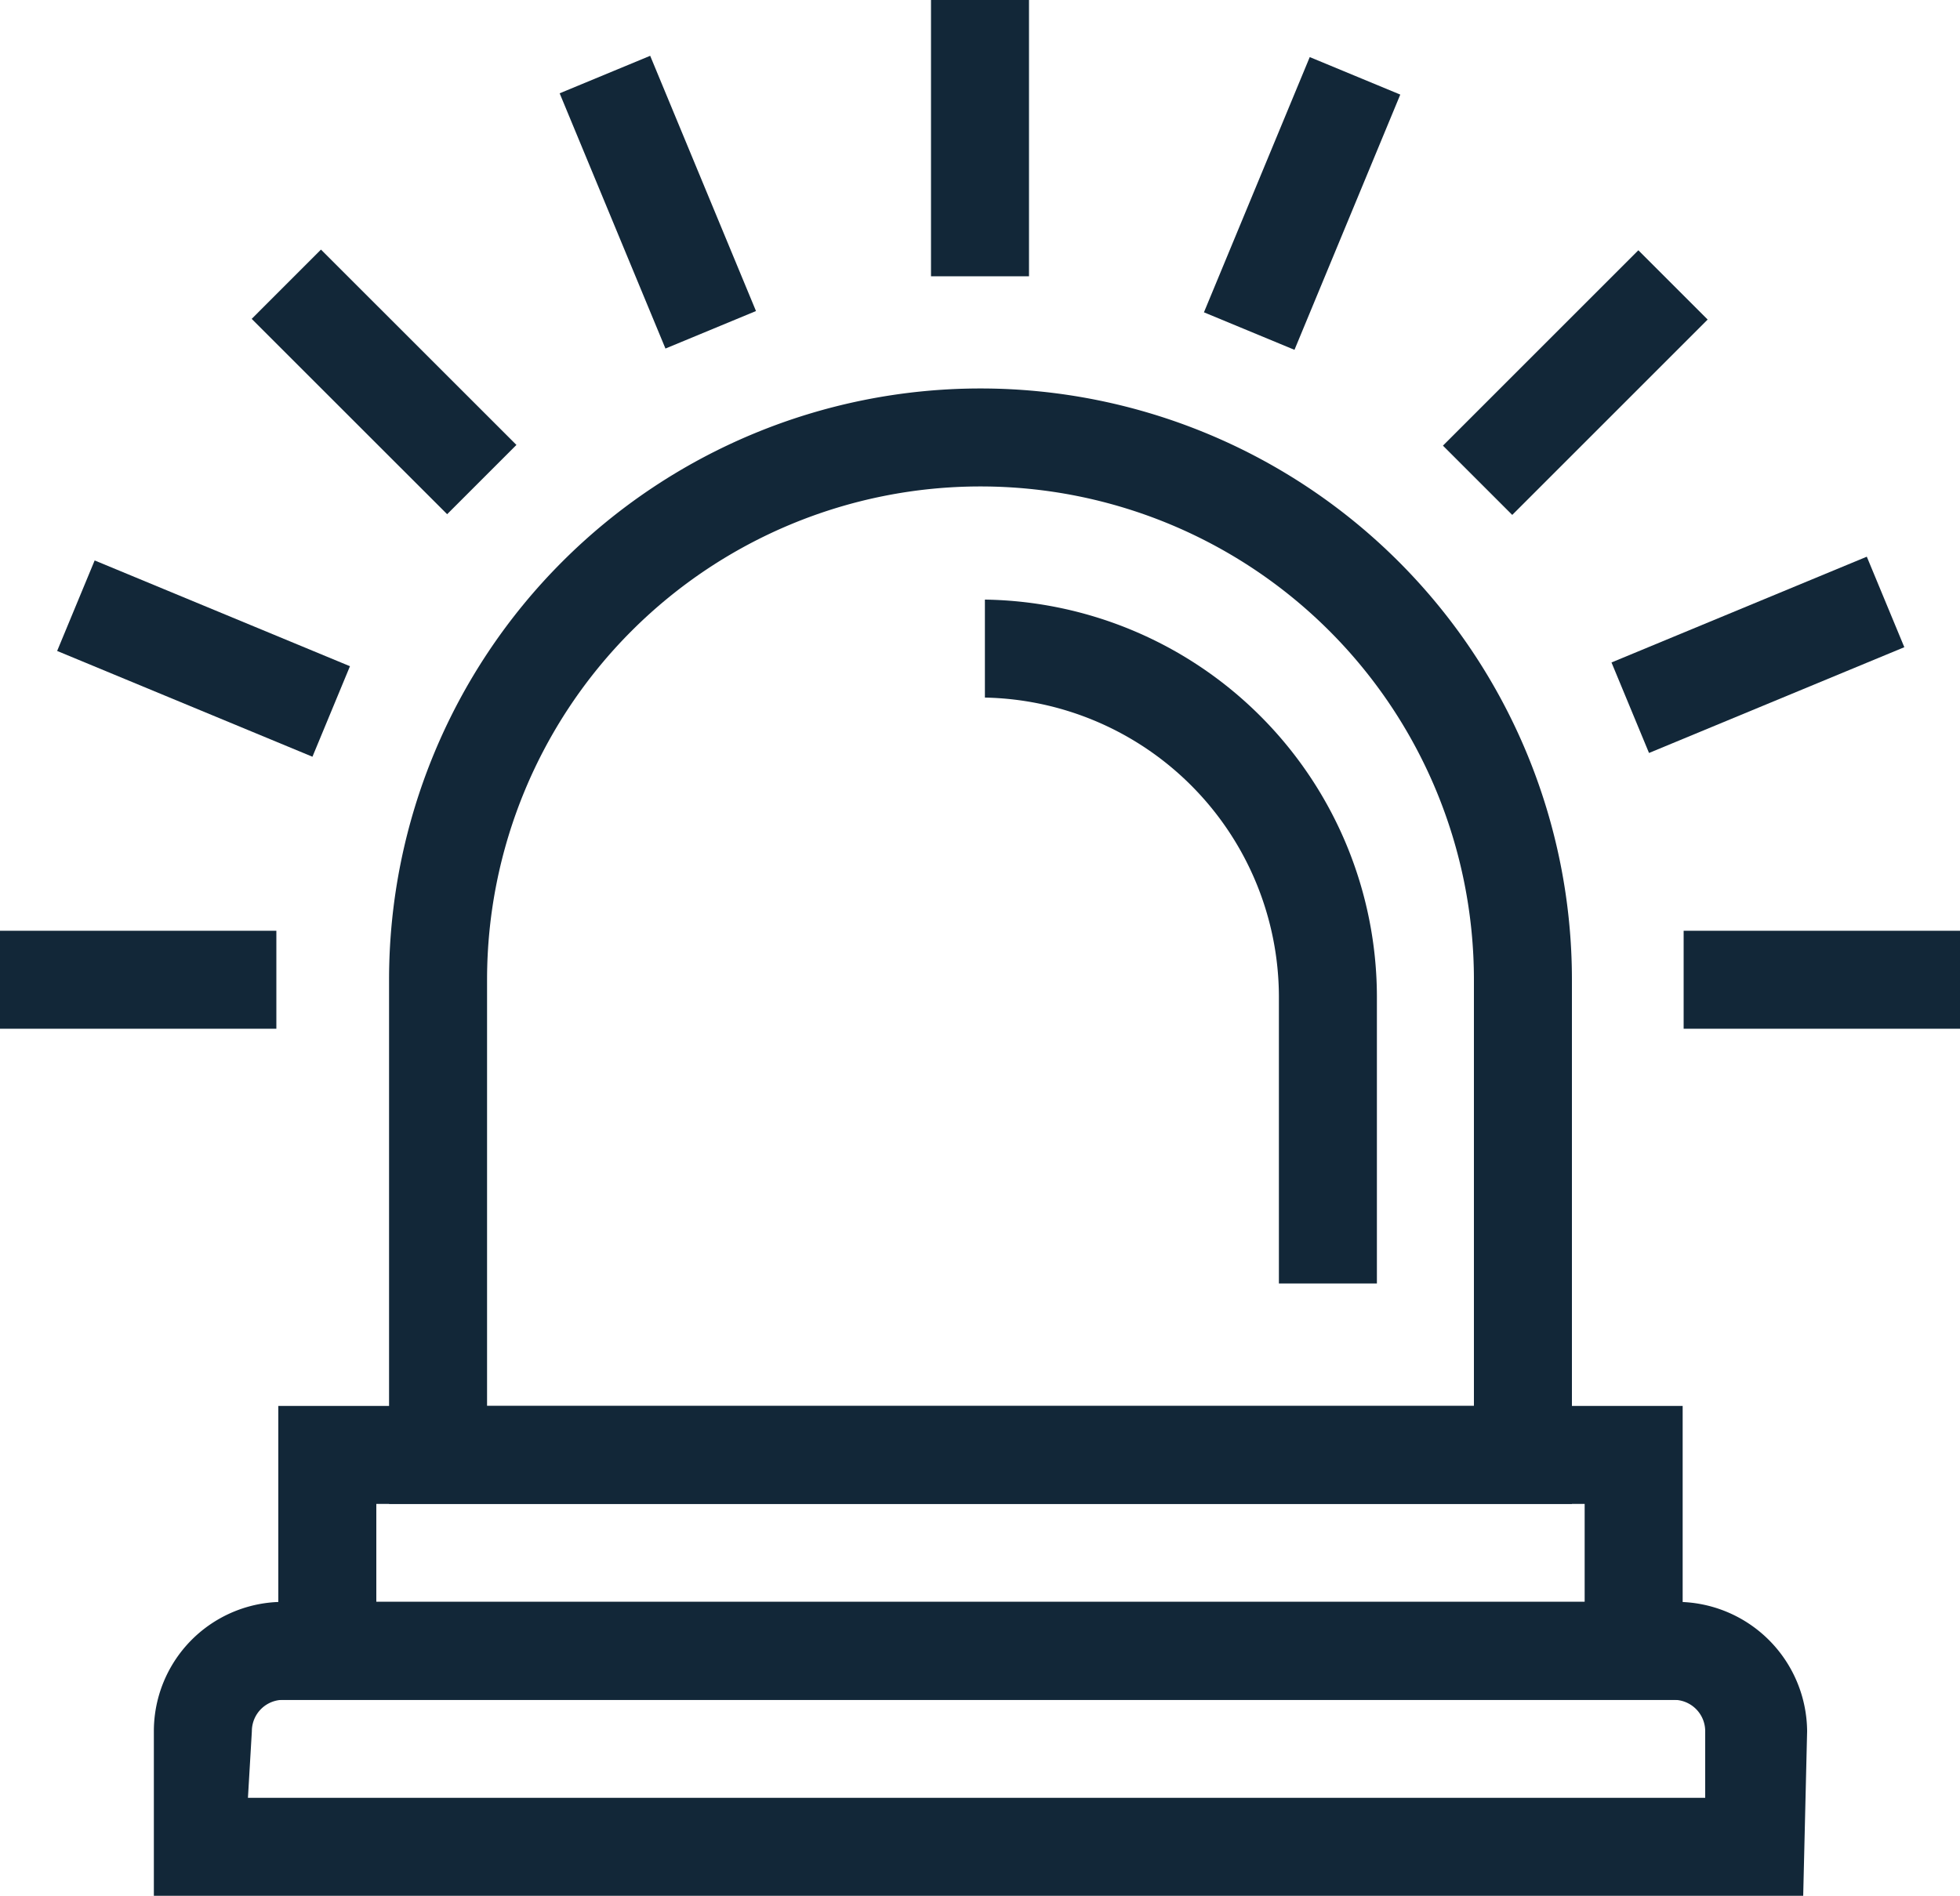 <svg id="Layer_1" data-name="Layer 1" xmlns="http://www.w3.org/2000/svg" viewBox="0 0 20 19.35"><defs><style>.cls-1{fill:#122738;}</style></defs><title>icon1</title><path class="cls-1" d="M289.64,150.55H277.57V145.2a6,6,0,1,1,12.07,0Zm-11.07-1h10.07V145.2a5,5,0,1,0-10.07,0Z" transform="translate(-273.6 -135.2)"/><path class="cls-1" d="M287.65,148.3h-1v-2.93a3.06,3.06,0,0,0-3-3.05v-1a4.06,4.06,0,0,1,4,4.05Z" transform="translate(-273.6 -135.2)"/><path class="cls-1" d="M290.77,152.55H276.44v-3h14.33Zm-13.33-1h12.33v-1H277.44Z" transform="translate(-273.6 -135.2)"/><path class="cls-1" d="M292,154.55H275.17v-1.68a1.32,1.32,0,0,1,1.33-1.32h14.21a1.33,1.33,0,0,1,1.33,1.32Zm-15.87-1H291v-.68a.32.32,0,0,0-.33-.32H276.5a.32.32,0,0,0-.33.32Z" transform="translate(-273.6 -135.2)"/><rect class="cls-1" x="9.5" width="1" height="2.82"/><rect class="cls-1" x="279.82" y="135.85" width="1" height="2.82" transform="translate(-304.8 -17.42) rotate(-22.51)"/><rect class="cls-1" x="277.03" y="137.71" width="1" height="2.82" transform="translate(-290.68 101.82) rotate(-45.01)"/><rect class="cls-1" x="275.17" y="140.5" width="1" height="2.82" transform="translate(-234.56 207.06) rotate(-67.49)"/><rect class="cls-1" y="9.5" width="2.82" height="1"/><rect class="cls-1" x="17.18" y="9.5" width="2.82" height="1"/><rect class="cls-1" x="290.13" y="141.41" width="2.82" height="1" transform="translate(-305.72 -12.8) rotate(-22.51)"/><rect class="cls-1" x="288.27" y="138.63" width="2.82" height="1" transform="translate(-287.14 110.36) rotate(-45)"/><rect class="cls-1" x="285.48" y="136.76" width="2.82" height="1" transform="translate(-223.35 214.56) rotate(-67.49)"/></svg>